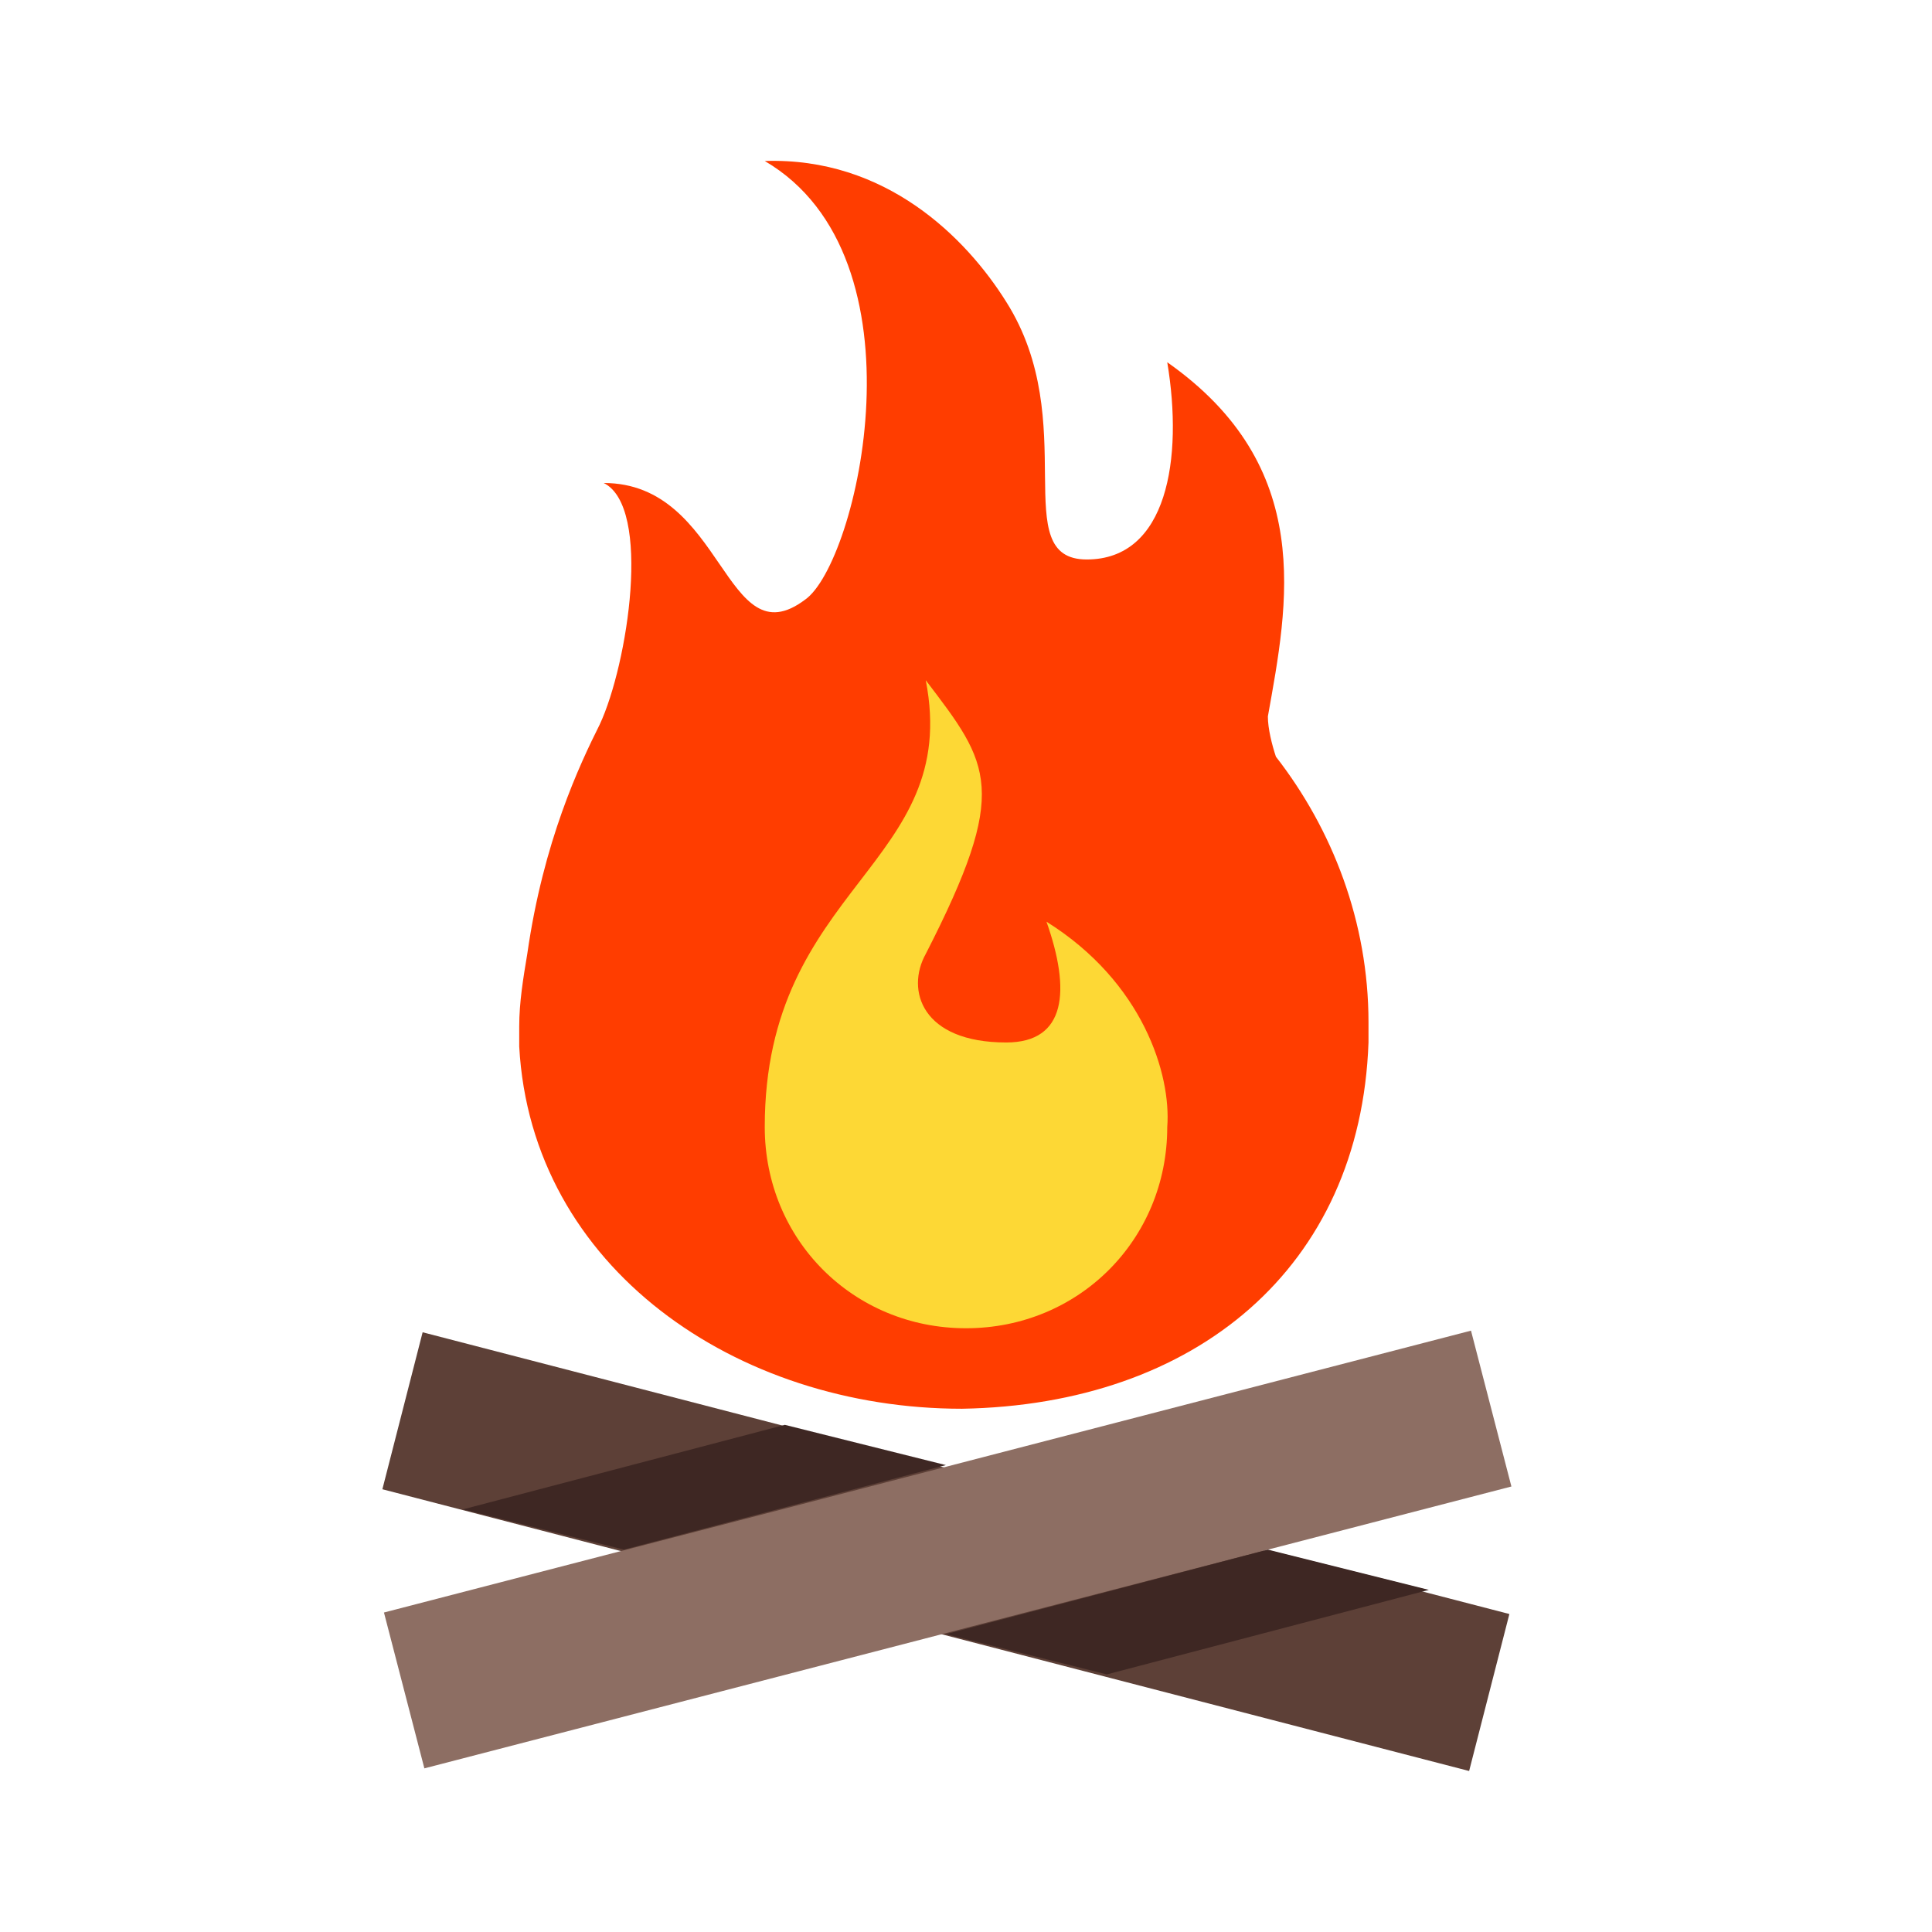 <?xml version="1.0" encoding="utf-8"?>
<!-- Generator: Adobe Illustrator 21.0.2, SVG Export Plug-In . SVG Version: 6.00 Build 0)  -->
<svg xmlns="http://www.w3.org/2000/svg" xmlns:xlink="http://www.w3.org/1999/xlink" version="1.1" id="Layer_1" x="0px" y="0px" viewBox="0 0 48 48" style="enable-background:new 0 0 48 48;" xml:space="preserve" width="96px" height="96px">
<g id="surface1">
	<path style="fill:#5D4037;" d="M10.5,33.1l27,7l-1,3.9l-27-7L10.5,33.1z"/>
	
		<rect x="9.6" y="36.5" transform="matrix(0.968 -0.251 0.251 0.968 -8.915 7.14)" style="fill:#8D6E63;" width="27.9" height="4"/>
	<path style="fill:#3E2723;" d="M19.5,35.4l-8,2.1l4,1l8-2.1L19.5,35.4z"/>
	<path style="fill:#3E2723;" d="M35.5,39.5l-4-1l-8,2.1l4,1L35.5,39.5z"/>
	<path style="fill:#FF3D00;" d="M34,25.9c0-0.1,0-0.2,0-0.4c0-0.1,0-0.1,0-0.1c0-2.5-0.9-4.8-2.3-6.6c-0.1-0.3-0.2-0.7-0.2-1   C32,15,32.7,11.6,29,9c0.4,2.4,0,4.9-2,4.9s-0.1-3.4-2-6.4c-1-1.6-3-3.6-6-3.5c4.1,2.4,2.3,10,1,10.9c-2,1.5-2-2.9-5-2.9   c1.2,0.6,0.6,4.5-0.1,6c-0.5,1-1.4,2.9-1.8,5.7c-0.1,0.6-0.2,1.2-0.2,1.8c0,0.1,0,0.1,0,0.2c0,0.1,0,0.2,0,0.3c0,0,0,0,0,0   c0.3,5.5,5.4,9,11,9C29.7,34.9,33.8,31.5,34,25.9C34,25.9,34,25.9,34,25.9z"/>
	<path style="fill:#FDD835;" d="M26,22.9c0.6,1.7,0.5,3-1,3c-2.1,0-2.5-1.3-2-2.2c2.1-4.1,1.6-4.7,0-6.8c0.9,4.6-4,5.1-4,11.1   c0,2.8,2.2,5,5,5s5-2.2,5-5C29.1,26.7,28.4,24.4,26,22.9z"/>
</g>
</svg>

